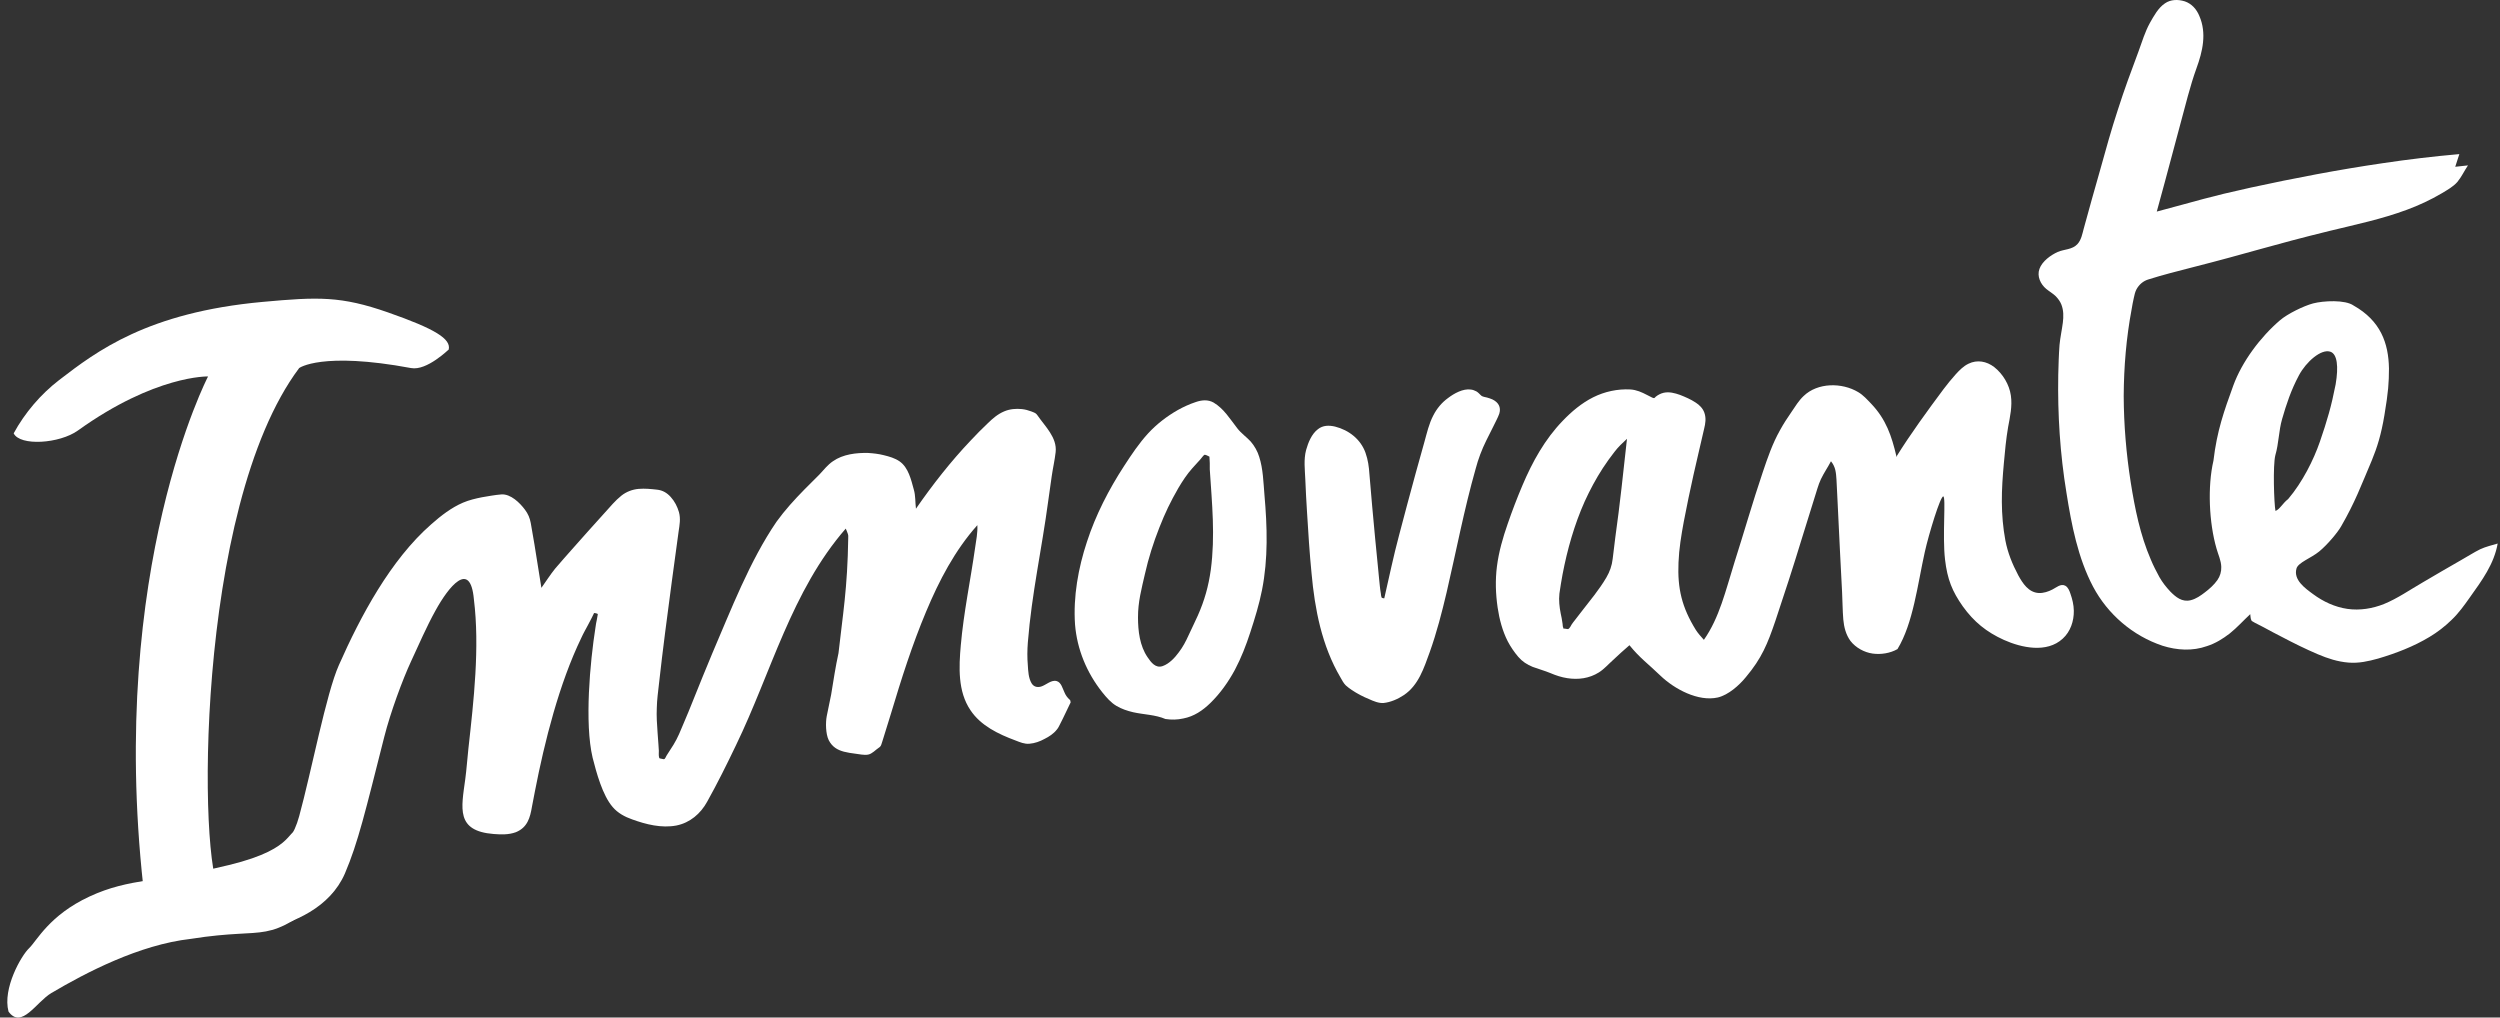 <svg width="285" height="116" viewBox="0 0 285 116" fill="none" xmlns="http://www.w3.org/2000/svg">
<rect x="0" y="0" width="285" height="116" fill="#333333" stroke="none"/>
<g opacity="1">
<path d="M23.719 42.915C23.719 42.915 17.708 42.744 8.886 49.075C6.778 50.587 2.278 50.877 1.558 49.401C2.83 47.062 4.658 44.929 6.733 43.333C11.022 40.035 16.823 35.617 29.938 34.417C36.28 33.837 38.863 33.738 44.236 35.617C49.609 37.496 51.438 38.635 51.153 39.852C51.163 39.803 48.683 42.298 46.863 41.959C36.65 40.056 34.105 41.959 34.105 41.959C22.144 57.928 22.622 99.009 25.12 101.616C27.102 103.685 19.92 102.46 16.414 101.054C16.386 101.043 16.358 101.031 16.331 101.02C12.345 64.755 23.719 42.915 23.719 42.915Z" fill="white"/>
<path d="M132.858 81.966C131.712 81.471 130.397 81.468 129.169 81.192C128.5 81.033 127.866 80.821 127.275 80.473C126.631 80.09 126.15 79.527 125.672 78.936C123.889 76.699 122.784 74.026 122.554 71.194C122.333 68.023 122.925 64.743 123.913 61.762C124.91 58.697 126.404 55.8 128.161 53.101C128.988 51.832 129.847 50.537 130.887 49.404C131.862 48.349 133.019 47.456 134.271 46.743C134.911 46.388 135.604 46.068 136.316 45.834C137.001 45.598 137.694 45.532 138.341 45.887C139.523 46.584 140.246 47.797 141.048 48.821C141.498 49.409 142.111 49.817 142.595 50.352C143.025 50.853 143.359 51.456 143.548 52.073C143.996 53.454 144.026 54.988 144.15 56.448C144.466 60.054 144.578 63.695 143.867 67.274C143.542 68.911 143.052 70.501 142.533 72.088C142.054 73.566 141.494 75.007 140.771 76.373C140.016 77.764 139.102 79.052 137.979 80.148C137.114 80.988 136.123 81.673 134.896 81.906C134.221 82.059 133.533 82.069 132.858 81.966ZM137.875 52.058C137.74 51.987 137.417 51.809 137.297 51.853C137.144 51.95 136.968 52.242 136.84 52.37C136.545 52.706 136.222 53.039 135.928 53.375C135.307 54.072 134.824 54.813 134.333 55.637C133.412 57.237 132.842 58.432 132.166 60.143C131.491 61.855 130.922 63.635 130.522 65.434C130.135 67.12 129.727 68.619 129.732 70.377C129.731 71.936 129.935 73.635 130.822 74.923C131.215 75.505 131.737 76.214 132.54 75.934C133.284 75.676 133.933 74.982 134.372 74.378C134.839 73.778 135.202 73.08 135.505 72.405C135.843 71.677 136.213 70.924 136.554 70.168C137.318 68.437 137.764 66.858 138.031 64.959C138.547 61.076 138.168 57.42 137.915 53.508C137.936 53.057 137.907 52.544 137.875 52.058Z" fill="white"/>
<path d="M157.806 68.212C158.355 65.834 158.851 63.423 159.485 61.054C160.119 58.686 160.725 56.315 161.387 53.95C161.719 52.767 162.05 51.585 162.384 50.374C162.668 49.357 162.899 48.305 163.407 47.34C163.807 46.562 164.368 45.887 165.083 45.37C165.77 44.851 166.777 44.281 167.678 44.408C167.904 44.433 168.096 44.511 168.313 44.62C168.555 44.76 168.702 44.975 168.913 45.14C169.101 45.245 169.327 45.27 169.522 45.32C169.717 45.37 169.937 45.451 170.128 45.529C170.807 45.858 171.147 46.406 170.922 47.147C170.753 47.638 170.471 48.117 170.245 48.603C169.986 49.141 169.697 49.677 169.438 50.215C168.921 51.264 168.518 52.325 168.221 53.455C166.909 58.072 166.011 62.821 164.918 67.52C164.378 69.814 163.779 72.129 162.991 74.338C162.334 76.137 161.712 78.138 160.015 79.255C159.366 79.694 158.525 80.055 157.743 80.139C157.194 80.192 156.566 79.925 156.076 79.701C155.391 79.427 154.716 79.069 154.103 78.662C153.864 78.494 153.626 78.326 153.418 78.133C153.16 77.878 152.997 77.548 152.805 77.215C150.687 73.609 149.887 69.467 149.515 65.344C149.286 63.022 149.141 60.71 149 58.37C148.935 57.144 148.843 55.915 148.807 54.692C148.761 53.553 148.603 52.402 148.896 51.3C149.134 50.448 149.528 49.47 150.246 48.926C150.811 48.478 151.498 48.468 152.195 48.63C153.781 49.031 155.123 50.086 155.668 51.62C155.952 52.417 156.062 53.222 156.114 54.05C156.21 55.251 156.331 56.484 156.426 57.685C156.64 60.146 156.885 62.583 157.127 65.047C157.175 65.648 157.251 66.251 157.302 66.824C157.33 67.082 157.359 67.341 157.413 67.63C157.432 67.717 157.435 67.944 157.482 68.034C157.467 68.175 157.665 68.196 157.806 68.212Z" fill="white"/>
<path d="M284.735 61.962C284.326 64.296 282.944 66.167 281.587 68.07C280.924 69.01 280.296 69.896 279.45 70.699C278.699 71.429 277.874 72.064 276.975 72.604C275.145 73.709 273.128 74.479 271.104 75.077C269.976 75.39 268.914 75.626 267.751 75.537C266.503 75.438 265.374 75.069 264.232 74.585C262.818 73.982 261.443 73.299 260.1 72.591C259.427 72.251 258.728 71.879 258.059 71.511C257.71 71.326 257.385 71.171 257.036 70.986C256.983 70.951 256.902 70.912 256.849 70.877C256.715 70.803 256.687 70.8 256.645 70.681C256.553 70.499 256.56 70.216 256.528 70.013C255.749 70.739 255.016 71.556 254.187 72.219C253.394 72.829 252.555 73.349 251.599 73.655C249.949 74.244 248.186 74.136 246.533 73.617C243.123 72.479 240.281 70.022 238.614 66.888C236.879 63.603 236.153 59.821 235.579 56.199C234.849 51.762 234.56 47.239 234.641 42.734C234.67 41.602 234.701 40.441 234.786 39.316C234.864 38.474 235.058 37.617 235.164 36.779C235.252 36.08 235.255 35.37 234.994 34.713C234.864 34.384 234.645 34.073 234.367 33.782C234.035 33.457 233.633 33.236 233.27 32.935C232.622 32.399 232.192 31.493 232.498 30.651C232.809 29.782 233.785 29.081 234.575 28.725C235.333 28.394 236.239 28.479 236.839 27.816C237.272 27.331 237.385 26.663 237.547 26.059C238.147 23.805 238.799 21.587 239.427 19.337C240.058 17.059 240.69 14.781 241.434 12.517C242.146 10.278 242.971 8.052 243.793 5.855C244.188 4.769 244.533 3.619 245.09 2.61C245.531 1.842 246.021 0.909 246.804 0.382C247.463 -0.075 248.295 -0.084 249.068 0.155C249.864 0.425 250.414 1.062 250.721 1.81C251.588 3.793 251.098 5.862 250.396 7.79C249.649 9.855 249.148 12.007 248.566 14.121C247.97 16.346 247.374 18.572 246.778 20.798C246.468 21.895 246.182 23.023 245.872 24.12C250.822 22.81 251.609 22.482 256.619 21.378C261.597 20.298 266.618 19.337 271.639 18.603C274.53 18.17 277.439 17.825 280.366 17.567C280.217 18.059 280.045 18.52 279.897 19.013C280.39 18.961 280.856 18.906 281.349 18.854C280.926 19.483 280.609 20.181 280.136 20.747C279.667 21.284 278.99 21.654 278.37 22.031C277.1 22.78 275.76 23.407 274.378 23.916C271.522 24.978 268.55 25.599 265.624 26.312C258.942 27.945 256.513 28.805 249.852 30.498C248.223 30.918 246.566 31.335 244.955 31.843C244.331 32.021 243.848 32.443 243.548 33.002C243.397 33.295 243.326 33.627 243.255 33.959C243.171 34.403 243.061 34.815 243.005 35.263C242.395 38.509 242.12 41.825 242.102 45.146C242.116 48.442 242.391 51.714 242.898 54.958C243.378 57.971 243.973 60.971 245.193 63.793C245.479 64.482 245.824 65.15 246.173 65.79C246.526 66.403 246.921 66.906 247.4 67.421C248.035 68.068 248.761 68.671 249.738 68.424C250.358 68.274 250.894 67.887 251.37 67.521C251.878 67.13 252.393 66.683 252.777 66.135C253.091 65.692 253.243 65.171 253.225 64.629C253.204 63.889 252.883 63.252 252.686 62.546C251.825 59.598 251.649 55.444 252.333 52.519C252.738 49.097 253.54 46.864 254.594 43.957C255.592 41.222 257.685 38.425 259.919 36.511C260.769 35.783 262.601 34.88 263.691 34.589C264.876 34.283 267.344 34.146 268.317 34.836C271.385 36.573 272.291 39.104 272.343 42.009C272.332 43.683 272.277 44.607 271.823 47.33C271.453 49.553 271.004 50.98 270.383 52.492C269.121 55.458 268.507 57.192 266.892 59.999C266.487 60.715 265.309 62.113 264.386 62.87C263.463 63.627 261.969 64.135 261.796 64.823C261.433 66.112 262.801 67.079 263.693 67.731C264.846 68.585 266.172 69.206 267.607 69.414C269.013 69.618 270.477 69.376 271.774 68.857C273.315 68.226 274.729 67.239 276.182 66.399C277.666 65.534 279.122 64.666 280.603 63.829C281.312 63.435 281.999 62.982 282.733 62.619C283.403 62.306 284.08 62.163 284.735 61.962ZM259.403 58.245C259.882 58.086 260.234 57.355 260.847 56.893C262.475 54.983 263.76 52.41 264.47 50.345C265.294 47.947 265.778 46.308 266.265 43.808C266.605 41.776 266.45 40.365 265.663 40.096C264.616 39.738 262.9 41.249 262.082 42.781C261.166 44.498 260.649 46.084 260.16 47.771C259.771 49.117 259.786 50.542 259.387 51.906C259.098 53.062 259.24 57.392 259.403 58.245Z" fill="white"/>
<path d="M216.198 52.043C217.799 49.469 219.754 46.793 221.569 44.356C222.004 43.78 222.468 43.208 222.957 42.666C223.38 42.202 223.832 41.742 224.406 41.465C225.403 40.979 226.468 41.181 227.338 41.844C228.338 42.634 229.061 43.848 229.239 45.086C229.419 46.297 229.142 47.514 228.926 48.68C228.69 50.043 228.563 51.447 228.439 52.822C228.306 54.282 228.201 55.744 228.21 57.219C228.218 58.694 228.342 60.154 228.611 61.601C228.883 63.02 229.399 64.295 230.086 65.59C230.586 66.495 231.243 67.531 232.408 67.603C232.948 67.634 233.513 67.441 233.968 67.207C234.391 66.999 234.934 66.492 235.446 66.775C235.769 66.952 235.924 67.366 236.031 67.69C236.248 68.309 236.406 68.95 236.416 69.631C236.431 70.795 236.04 71.999 235.149 72.809C233.334 74.48 230.458 73.852 228.441 72.949C226.453 72.05 225.027 70.885 223.763 69.13C222.552 67.409 221.999 66.058 221.733 63.783C221.418 61.089 221.861 56.609 221.531 56.592C221.201 56.574 219.896 60.824 219.427 62.928C218.604 66.62 218.108 71.049 216.313 73.996C215.488 74.473 214.411 74.638 213.482 74.507C212.524 74.373 211.553 73.841 210.953 73.067C210.431 72.357 210.213 71.483 210.136 70.624C210.05 69.594 210.052 68.545 209.997 67.49C209.917 65.894 209.833 64.326 209.752 62.729C209.665 60.934 209.578 59.138 209.491 57.343C209.446 56.459 209.401 55.575 209.358 54.664C209.304 53.864 209.259 53.235 208.731 52.582C208.368 53.279 207.926 53.911 207.591 54.611C207.256 55.311 207.084 56.086 206.831 56.824C206.344 58.386 205.853 59.976 205.365 61.538C204.421 64.638 203.424 67.703 202.398 70.765C201.507 73.388 200.843 75.037 199.032 77.19C198.27 78.127 197.043 79.219 195.838 79.511C193.594 80.023 190.869 78.54 189.299 77.034C187.958 75.734 186.929 75.009 185.758 73.555C185.125 74.109 184.491 74.663 183.883 75.248C183.344 75.727 182.883 76.272 182.268 76.658C181.193 77.333 179.943 77.508 178.678 77.312C178.003 77.209 177.369 76.998 176.74 76.73C176.084 76.46 175.39 76.27 174.73 76.027C174.074 75.757 173.54 75.414 173.084 74.882C172.628 74.35 172.21 73.737 171.879 73.106C171.269 71.904 170.928 70.591 170.731 69.266C170.503 67.71 170.451 66.117 170.653 64.551C170.864 62.902 171.33 61.281 171.874 59.725C172.38 58.25 172.944 56.781 173.563 55.318C174.687 52.664 176.118 50.071 178.152 47.971C179.155 46.919 180.322 45.941 181.624 45.291C182.926 44.641 184.391 44.32 185.87 44.397C186.579 44.447 187.151 44.708 187.773 45.032C187.962 45.138 188.153 45.215 188.342 45.321C188.452 45.362 188.505 45.396 188.593 45.377C188.652 45.355 188.721 45.25 188.753 45.225C189.004 45.026 189.308 44.861 189.631 44.783C190.278 44.627 190.943 44.814 191.521 45.019C192.124 45.255 192.752 45.523 193.312 45.896C193.739 46.17 194.126 46.553 194.299 47.054C194.516 47.673 194.42 48.286 194.267 48.893C193.874 50.636 193.452 52.375 193.056 54.146C192.66 55.916 192.292 57.69 191.952 59.467C191.665 61.023 191.41 62.554 191.349 64.135C191.221 67.097 191.735 69.236 193.312 71.79C193.579 72.217 193.912 72.565 194.242 72.942C196.013 70.424 196.712 67.361 197.731 64.1C198.825 60.677 199.809 57.213 200.957 53.824C201.51 52.184 202.061 50.572 202.916 49.051C203.31 48.329 203.758 47.641 204.234 46.956C204.645 46.349 205.065 45.658 205.607 45.151C207.209 43.598 209.984 43.592 211.835 44.702C212.425 45.051 212.856 45.552 213.318 46.028C215.007 47.803 215.644 49.678 216.198 52.043C216.079 52.086 216.415 52.151 216.198 52.043ZM185.476 50.024C184.964 50.506 184.488 50.935 184.052 51.511C183.585 52.112 183.147 52.716 182.733 53.35C181.941 54.567 181.255 55.852 180.651 57.175C179.471 59.823 178.671 62.655 178.129 65.487C177.991 66.209 177.883 66.934 177.774 67.659C177.687 68.443 177.776 69.19 177.921 69.943C177.997 70.292 178.073 70.64 178.117 71.014C178.158 71.16 178.13 71.412 178.203 71.533C178.2 71.561 178.225 71.592 178.218 71.648C178.303 71.658 178.36 71.664 178.445 71.673C178.529 71.683 178.724 71.732 178.784 71.711C178.934 71.642 179.116 71.293 179.188 71.16C179.291 71.001 179.423 70.845 179.523 70.715C179.789 70.376 180.025 70.061 180.291 69.722C181.259 68.468 182.312 67.223 183.124 65.838C183.512 65.172 183.759 64.491 183.846 63.706C183.936 62.894 184.057 62.057 184.147 61.245C184.673 57.532 185.06 53.776 185.476 50.024Z" fill="white"/>
<path d="M121.349 78.933C121.484 79.259 121.682 79.536 121.943 79.763C122.022 79.829 122.041 79.916 122.05 80.087C122.009 80.196 121.944 80.274 121.903 80.382C121.79 80.625 121.681 80.84 121.568 81.083C121.305 81.649 121.011 82.24 120.72 82.804C120.648 82.937 120.576 83.071 120.478 83.174C120.112 83.644 119.588 83.983 119.074 84.238C118.556 84.522 117.96 84.74 117.354 84.786C116.776 84.836 116.286 84.612 115.765 84.413C113.815 83.688 111.804 82.73 110.628 80.956C109.178 78.812 109.312 76.049 109.529 73.578C109.859 69.816 110.636 66.16 111.162 62.447C111.283 61.61 111.464 60.751 111.419 59.868C108.839 62.759 107.058 66.191 105.581 69.714C103.988 73.507 102.756 77.397 101.578 81.322C101.272 82.28 100.993 83.242 100.687 84.2C100.603 84.446 100.55 84.667 100.468 84.885C100.421 85.05 100.293 85.177 100.171 85.249C99.832 85.467 99.437 85.933 98.969 86.024C98.502 86.114 97.918 85.965 97.466 85.915C97.042 85.868 96.621 85.794 96.203 85.691C95.481 85.498 94.871 85.155 94.472 84.374C94.122 83.656 94.109 82.373 94.246 81.651C94.449 80.596 94.548 80.236 94.751 79.181C95.01 77.607 95.246 76.014 95.589 74.454C96.071 70.096 96.615 67.087 96.698 61.338C96.717 61.17 96.707 60.999 96.641 60.822C96.578 60.616 96.483 60.436 96.417 60.258C90.22 67.374 87.939 76.628 83.9 84.961C82.857 87.143 81.79 89.293 80.612 91.403C79.861 92.766 78.66 93.796 77.109 94.108C75.415 94.432 73.634 93.981 72.067 93.411C71.241 93.122 70.43 92.693 69.849 92.005C68.688 90.677 67.985 88.058 67.556 86.367C66.627 82.433 67.262 75.484 67.881 71.548C67.915 71.24 67.978 70.935 68.037 70.658C68.053 70.518 68.099 70.353 68.115 70.213C68.121 70.157 68.165 70.02 68.14 69.989C68.115 69.958 67.92 69.908 67.892 69.905C67.697 69.855 67.722 69.886 67.647 70.048C67.575 70.182 67.534 70.291 67.462 70.425C67.318 70.692 67.171 70.988 67.027 71.256C66.773 71.738 66.492 72.217 66.263 72.731C63.741 77.957 62.094 84.49 60.981 90.207C60.86 90.789 60.766 91.374 60.645 91.956C60.431 93.227 60.127 94.335 58.806 94.872C57.971 95.177 57.117 95.14 56.266 95.075C51.945 94.73 52.594 92.141 53.04 88.824C53.196 87.678 53.267 86.524 53.394 85.376C54.005 79.856 54.702 73.815 54.024 68.323C53.617 63.751 51.127 66.91 49.649 69.599C48.613 71.469 47.765 73.446 46.863 75.388C45.887 77.491 44.514 81.208 43.804 84.011C41.656 92.481 40.822 96.065 39.319 99.579C37.622 103.486 33.451 105.243 30.078 105.957C28.059 105.801 25.297 104.017 27.24 99.799C30.562 96.944 32.895 97.466 34.105 93.051C35.499 87.97 37.193 79.029 38.636 75.815C41.099 70.248 44.519 63.83 49.165 59.766C50.244 58.807 51.464 57.864 52.785 57.301C53.475 57.008 54.209 56.834 54.941 56.688C55.669 56.569 56.4 56.423 57.15 56.364C58.217 56.283 59.273 57.334 59.846 58.106C60.195 58.57 60.4 59.046 60.507 59.625L60.925 62.052C61.197 63.726 61.444 65.369 61.719 67.015C62.227 66.305 62.712 65.537 63.276 64.834C63.903 64.08 64.552 63.386 65.176 62.661C66.42 61.239 67.69 59.848 68.962 58.429C69.549 57.785 70.144 57.056 70.834 56.508C71.398 56.06 72.085 55.796 72.808 55.733C73.529 55.671 74.208 55.746 74.914 55.823C75.536 55.892 76.019 56.172 76.453 56.645C76.912 57.149 77.218 57.749 77.404 58.394C77.606 59.153 77.472 59.847 77.36 60.6C77.092 62.498 76.85 64.427 76.582 66.326L76.582 66.327C76.07 70.182 75.557 74.037 75.129 77.902C75.023 78.854 74.893 79.775 74.875 80.709C74.829 81.639 74.897 82.582 74.964 83.525C74.999 83.982 75.031 84.468 75.066 84.925C75.069 85.152 75.104 85.354 75.108 85.582C75.108 85.837 75.077 86.117 75.137 86.35C75.181 86.469 75.209 86.472 75.351 86.487C75.464 86.499 75.574 86.54 75.658 86.549C75.803 86.537 75.781 86.478 75.881 86.347C75.922 86.238 75.991 86.132 76.059 86.026C76.301 85.656 76.545 85.258 76.786 84.888C77.275 84.091 77.594 83.275 77.945 82.435C78.329 81.542 78.683 80.674 79.04 79.778L79.04 79.776C79.75 78.012 80.46 76.248 81.199 74.487C83.331 69.53 85.459 63.965 88.524 59.475C89.47 58.162 90.577 56.951 91.706 55.8C92.285 55.211 92.862 54.651 93.442 54.063C93.928 53.55 94.364 52.974 94.95 52.585C96.098 51.776 97.633 51.604 98.973 51.638C99.57 51.676 100.163 51.741 100.747 51.89C101.388 52.046 102.026 52.229 102.557 52.599C103.565 53.306 103.868 54.7 104.174 55.811C104.383 56.514 104.327 57.273 104.419 57.992C106.301 55.273 108.4 52.589 110.683 50.192C111.3 49.523 111.943 48.885 112.583 48.275C113.159 47.715 113.73 47.211 114.48 46.896C115.111 46.625 115.832 46.563 116.511 46.638C116.878 46.678 117.211 46.771 117.541 46.893C117.679 46.936 117.842 47.011 118.005 47.086C118.112 47.154 118.216 47.251 118.288 47.372C119.125 48.598 120.527 49.886 120.344 51.538C120.242 52.462 120.026 53.374 119.899 54.267C119.768 55.188 119.634 56.138 119.501 57.087C118.759 62.644 117.619 67.646 117.175 73.229C117.107 74.1 117.096 74.978 117.172 75.837C117.214 76.493 117.24 77.29 117.602 77.897C117.844 78.292 118.234 78.391 118.676 78.27C119.238 78.105 119.852 77.464 120.462 77.644C120.989 77.787 121.138 78.512 121.349 78.933Z" fill="white"/>
<path d="M10.203 102.203C14.797 100.072 18.002 100.587 26.119 98.609C34.236 96.631 32.391 94.332 34.477 94.632C37.076 95.006 38.712 101.099 37.873 101.756C29.906 107.997 31.06 105.557 21.74 107.033C15.873 107.696 9.777 110.888 5.855 113.206C4.134 114.223 2.463 117.369 0.972 115.322C0.269 112.692 2.428 108.939 3.311 108.101C4.195 107.264 5.609 104.335 10.203 102.203Z" fill="white"/>
</g>
</svg>
